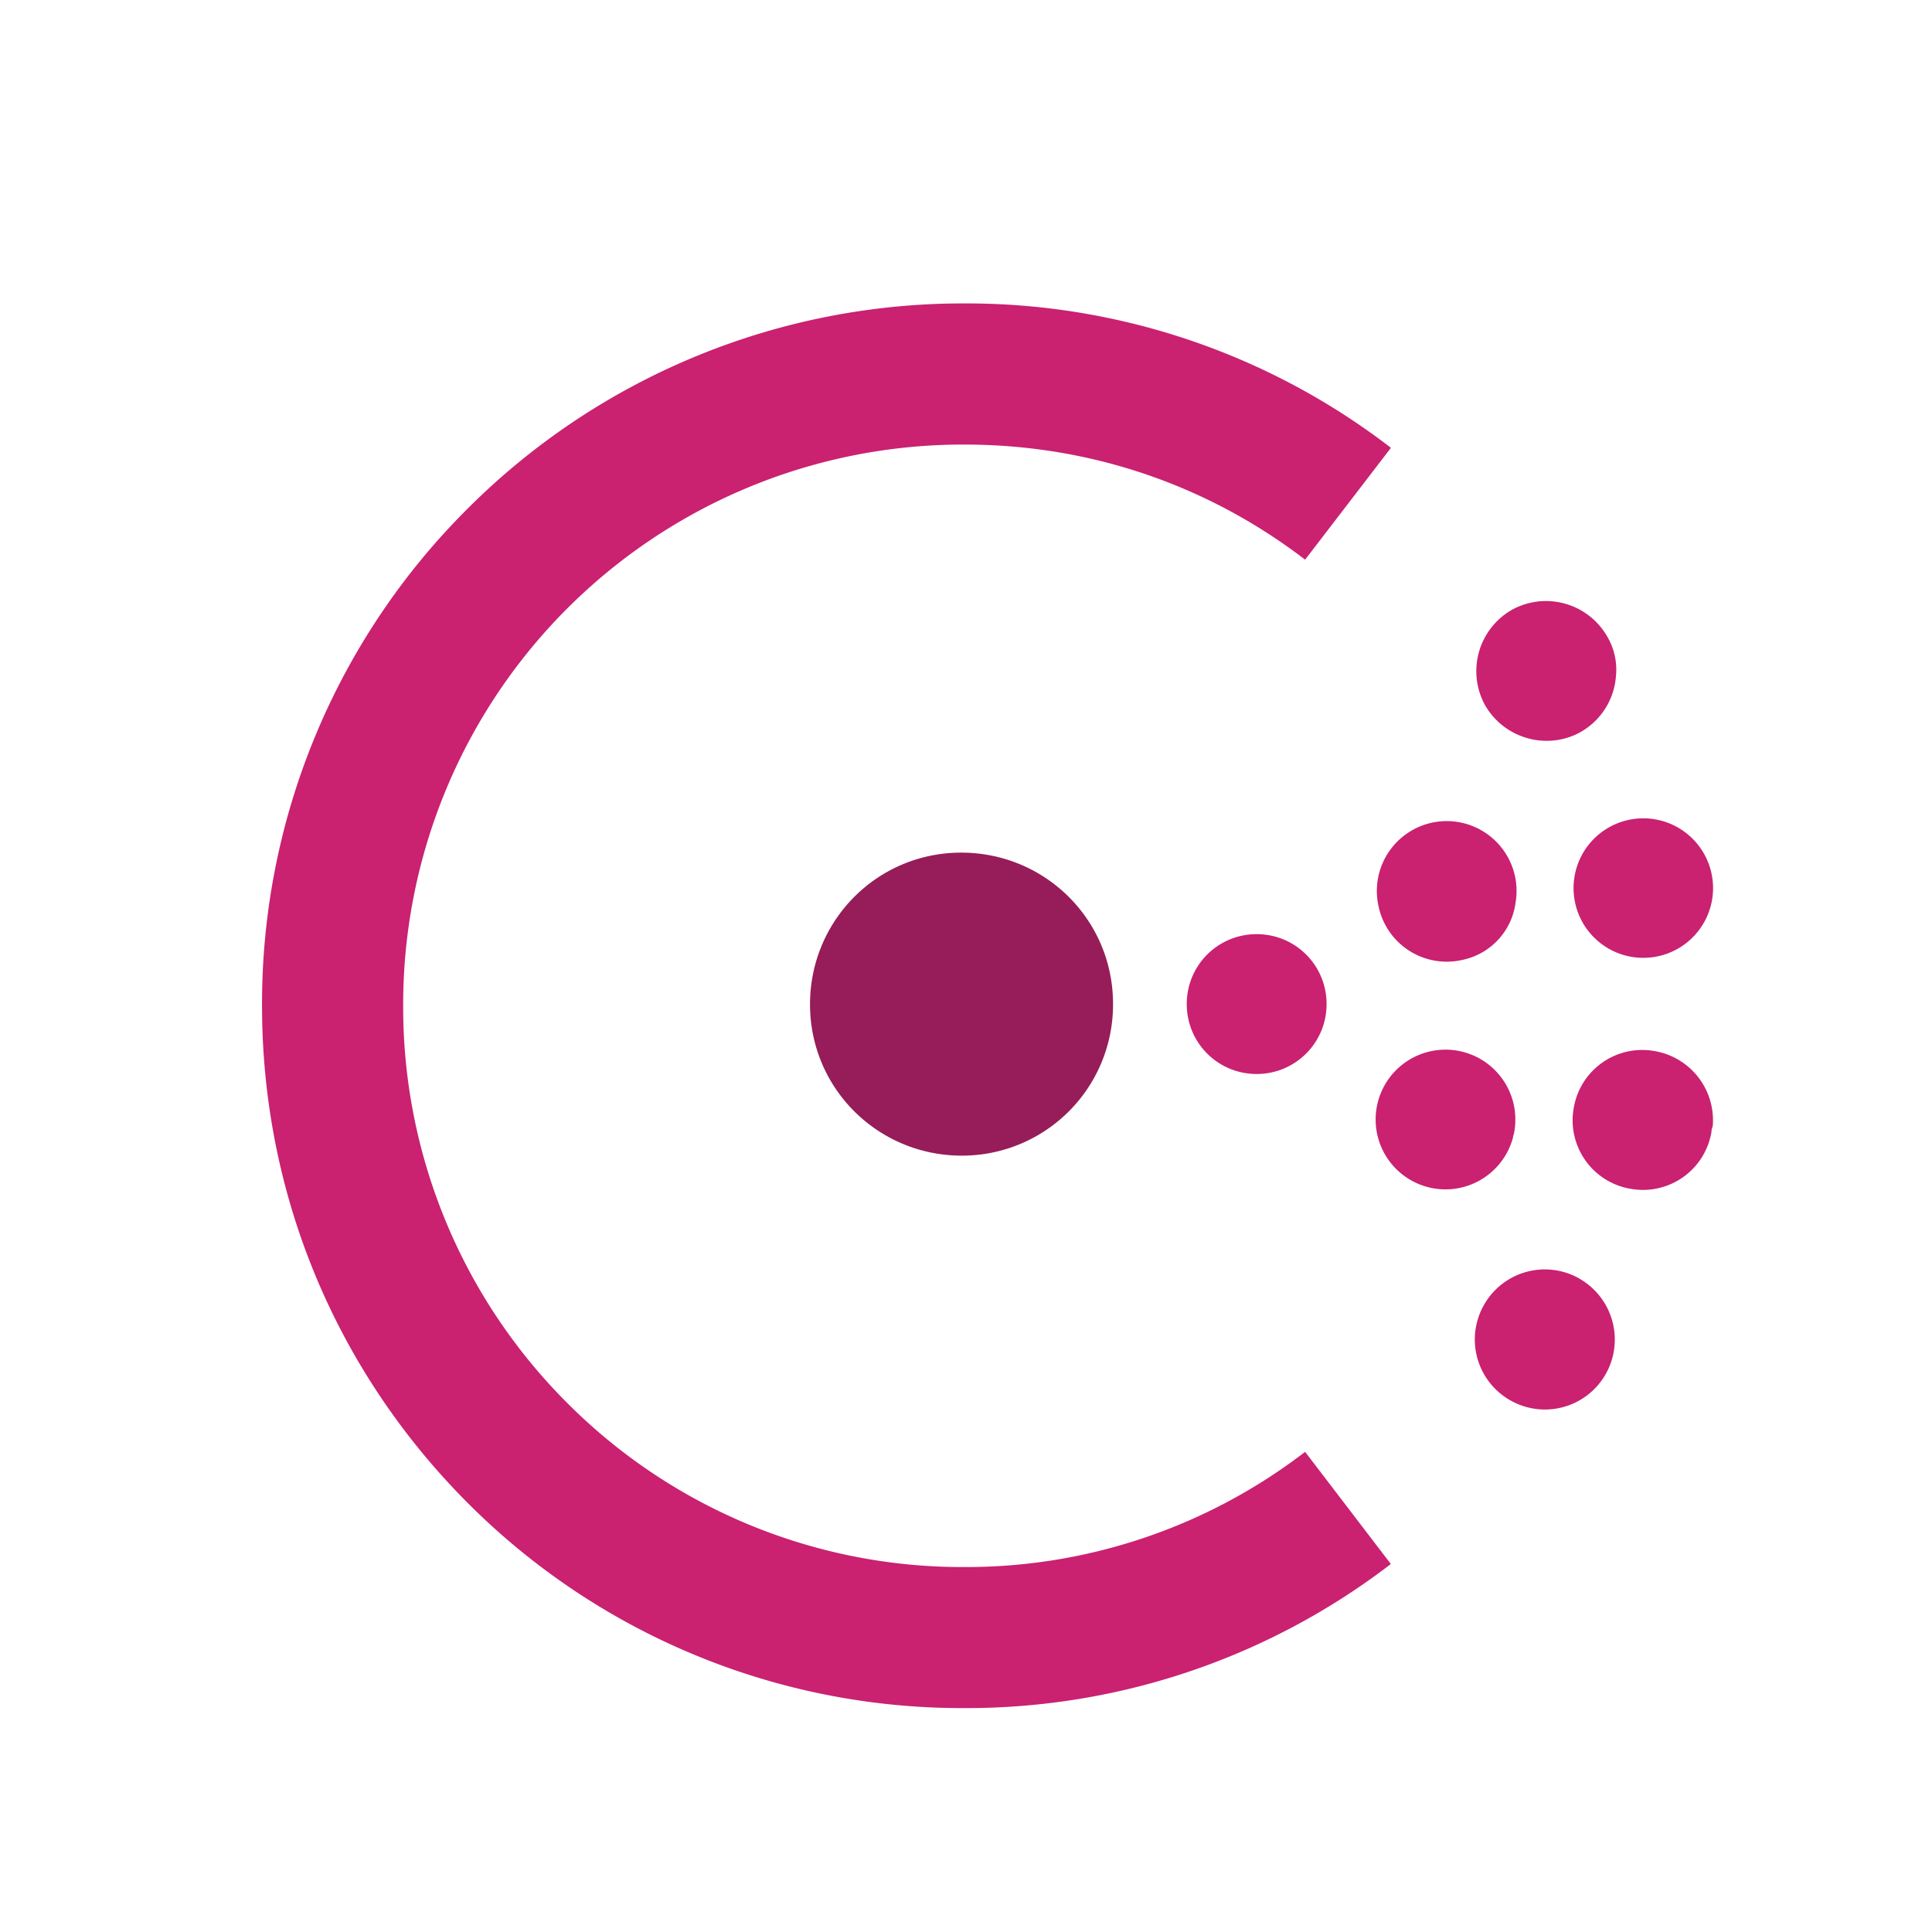 <svg width="19" height="19" fill="none" viewBox="0 0 19 19" xmlns="http://www.w3.org/2000/svg"><path fill-rule="evenodd" clip-rule="evenodd" d="M9.484 15.411a5.484 5.484 0 01-3.905-1.613 5.5 5.5 0 01-1.614-3.906 5.506 5.506 0 015.52-5.52c1.224 0 2.383.391 3.35 1.132l.844-1.1a6.84 6.84 0 00-4.195-1.42 6.886 6.886 0 00-4.887 2.02 6.865 6.865 0 00-2.02 4.888c0 1.842.717 3.578 2.02 4.886a6.863 6.863 0 004.887 2.02 6.85 6.85 0 004.194-1.417l-.843-1.103a5.469 5.469 0 01-3.351 1.133zm6.06-8.212a.688.688 0 00.347-.541.64.64 0 00-.085-.398.694.694 0 00-.939-.262.695.695 0 00-.262.938c.191.33.61.446.94.263zm-.01 5.376a.687.687 0 00-.94.258.687.687 0 00.26.939.687.687 0 001.024-.54.689.689 0 00-.345-.657zm-.05-3.73a.686.686 0 001.36-.048.686.686 0 10-1.36.048zm.79 1.492a.683.683 0 00-.797.558.683.683 0 00.558.796.683.683 0 00.796-.558c0-.024.007-.04.013-.061a.69.69 0 00-.57-.735zM13.56 8.926a.685.685 0 00.826.513.662.662 0 00.518-.558.687.687 0 10-1.344.044zm1.313 2.283c.007-.02.007-.037.014-.054a.687.687 0 10-.014.054zm-3.202-1.334c0 .38.306.687.687.687a.686.686 0 00.688-.687.685.685 0 00-.688-.688.685.685 0 00-.687.688z" fill="#CA2171"/><path fill-rule="evenodd" clip-rule="evenodd" d="M7.966 9.877c0 .826.667 1.488 1.493 1.488a1.485 1.485 0 001.487-1.493c0-.826-.667-1.487-1.493-1.487-.826 0-1.487.667-1.487 1.492z" fill="#961D59"/></svg>